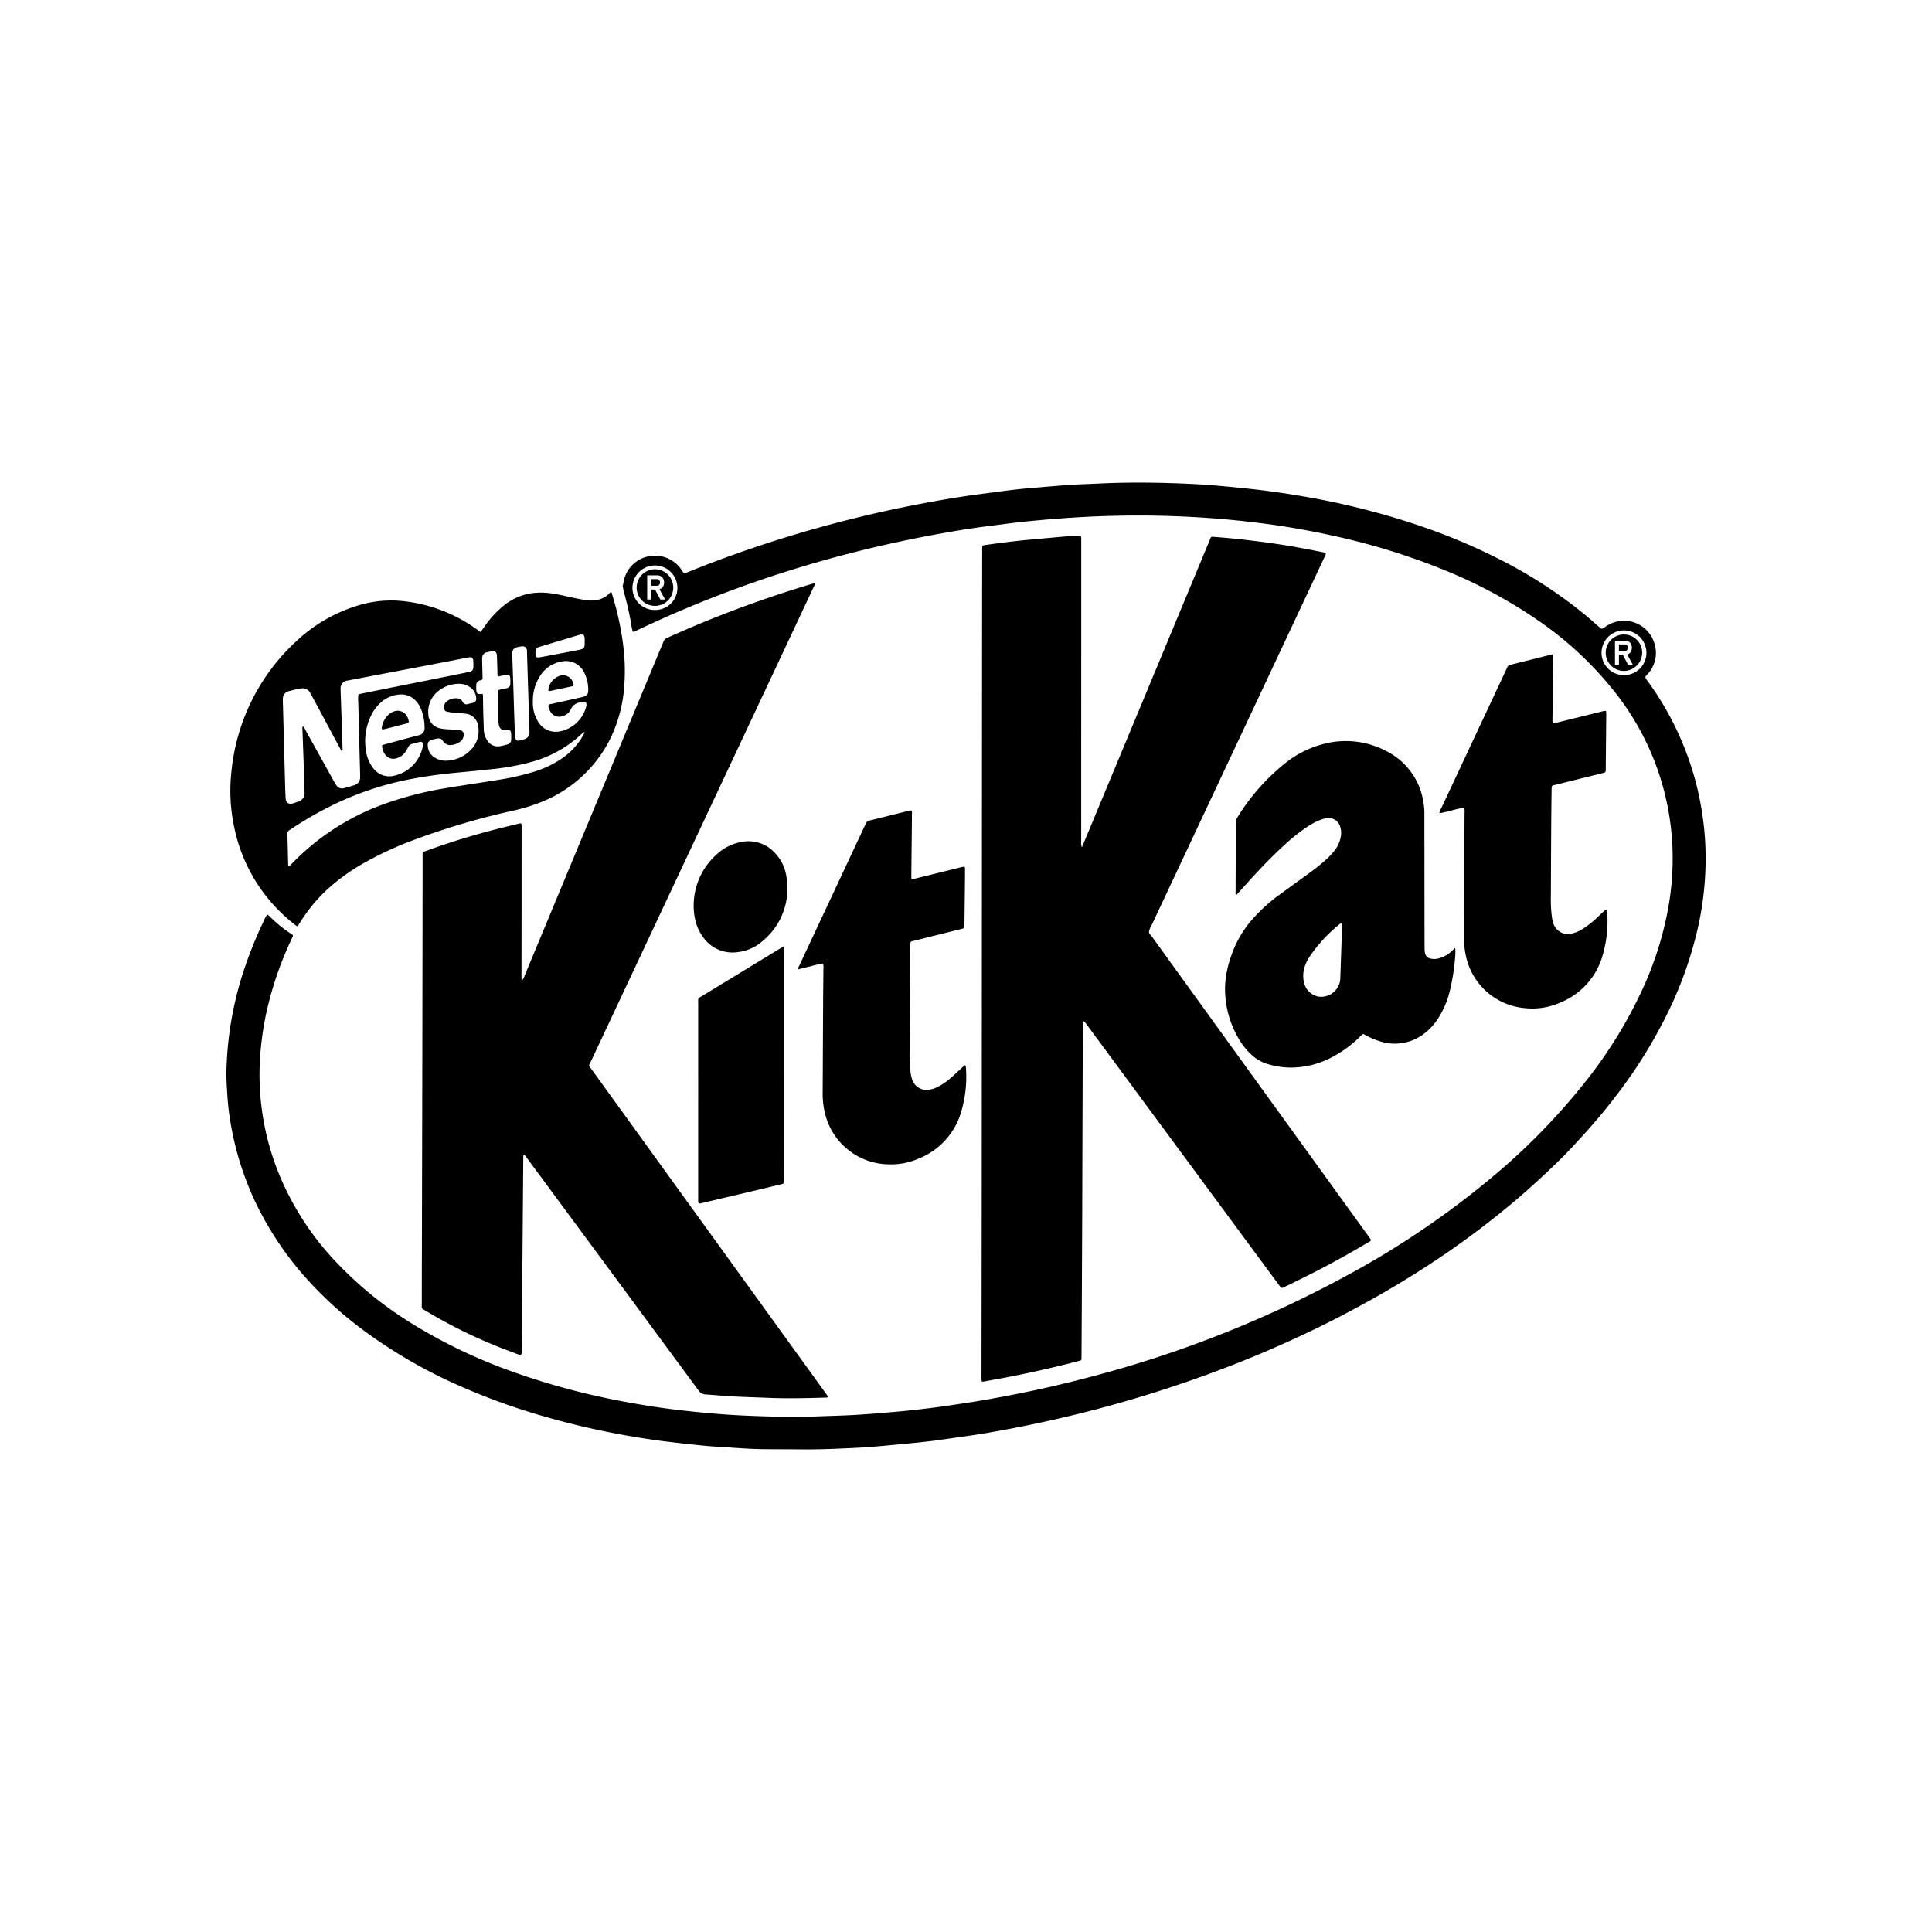 <svg xmlns="http://www.w3.org/2000/svg" viewBox="0 0 256 256"><path d="M143.355,112.283c.619-1.486,1.183-2.836,1.745-4.186q7.561-18.179,15.121-36.358c.299-.72.164-.63.919-.577,1.655.116,3.304.299,4.951.495q2.792.333,5.559.818c1.208.212,2.411.456,3.615.69.146.028.288.082.43.123a1.736,1.736,0,0,1-.232.612q-11.456,24.399-22.916,48.797a2.117,2.117,0,0,0-.301.769c-.004.268.271.473.433.699q14.325,19.823,28.653,39.643c.113.157.223.317.335.476-.05.232-.267.268-.421.36q-3.796,2.274-7.749,4.264c-1.095.552-2.198,1.088-3.3,1.626-.387.189-.394.185-.665-.181q-1.921-2.598-3.839-5.198-10.84-14.688-21.681-29.375c-.115-.156-.239-.305-.365-.451-.01-.012-.101.016-.105.034a2.305,2.305,0,0,0-.043.382c-.015,1.895-.031,3.791-.038,5.686q-.034,9.886-.063,19.773-.037,9.24-.093,18.479c-.001.129-.005.258-.005.388a.214.214,0,0,1-.186.222c-.541.14-1.081.286-1.624.421-3.342.832-6.706,1.561-10.099,2.159-.382.067-.761.142-1.143.208a.144.144,0,0,1-.176-.138c-.015-.149-.019-.301-.018-.451q.012-10.371.026-20.742.005-4.523.007-9.046.007-12.439.013-24.878.005-8.756.01-17.512.009-12.956.018-25.912.005-5.719.016-11.437c.001-.761-.053-.689.664-.788,1.729-.238,3.458-.465,5.195-.627q2.542-.238,5.085-.461c.623-.054,1.248-.08,1.871-.114.233-.013.297.051.307.298.006.15.003.301.003.452q0,6.268,0,12.536-.004,13.602-.006,27.204A1.907,1.907,0,0,0,143.355,112.283Z"></path><path d="M69.121,129.996a2.333,2.333,0,0,0,.426-.797Q76.031,113.611,82.509,98.02q2.652-6.379,5.305-12.757a1.178,1.178,0,0,0,.076-.178.892.892,0,0,1,.603-.609,150.625,150.625,0,0,1,14.175-5.554c1.673-.561,3.352-1.1,5.045-1.595.078-.023.155-.086.267.007a1.395,1.395,0,0,1-.222.561q-1.917,4.093-3.838,8.185-12.777,27.206-25.553,54.414c-.392.834-.442.557.137,1.358Q93.93,163.198,109.357,184.54c.125.173.244.35.359.515-.052.161-.174.128-.273.131-2.521.08-5.043.142-7.565.038-1.615-.067-3.232-.109-4.846-.194-1.183-.062-2.364-.185-3.547-.258a1.179,1.179,0,0,1-.946-.552q-9.796-13.292-19.611-26.569-1.574-2.131-3.148-4.263c-.089-.12-.184-.236-.28-.352a.066.066,0,0,0-.059-.018c-.033.018-.084.044-.087.072-.014.128-.017.257-.018.386q-.047,5.784-.093,11.567-.057,6.785-.125,13.57c-.003.308.107.643-.11.931a3.822,3.822,0,0,1-.851-.276,66.278,66.278,0,0,1-11.538-5.455c-.904-.545-.725-.27-.726-1.301-.003-3.36.011-6.721.019-10.081q.025-11.051.049-22.102.023-13.378.037-26.755c.001-.738-.094-.619.648-.892a98.387,98.387,0,0,1,9.812-2.986c.772-.196,1.547-.379,2.321-.563.292-.07.322-.042.333.271.004.129.002.259.002.388q0,5.202-.001,10.405-.004,4.524-.014,9.047C69.099,129.453,69.111,129.662,69.121,129.996Z"></path><path d="M120.768,116.538c1.346-.331,2.599-.637,3.85-.946.898-.222,1.795-.448,2.692-.671a3.213,3.213,0,0,1,.316-.064c.167-.024.243.034.243.206q-.001,1.163-.014,2.325-.027,2.487-.058,4.973c-.001.086,0,.172-.003.258-.011.366-.01.373-.384.469-.583.15-1.169.288-1.754.434q-2.285.57-4.569,1.143c-.083.021-.169.033-.252.054a.245.245,0,0,0-.194.228c-.013.15-.016.301-.017.452q-.052,7.008-.101,14.017a18.466,18.466,0,0,0,.133,2.707,4.886,4.886,0,0,0,.262,1.062,2.015,2.015,0,0,0,2.076,1.221,3.682,3.682,0,0,0,1.287-.402,8.323,8.323,0,0,0,1.698-1.169c.502-.44.985-.901,1.477-1.353.111-.102.22-.207.339-.298a.097.097,0,0,1,.151.053.926.926,0,0,1,.046.253,16.161,16.161,0,0,1-.802,6.364,9.519,9.519,0,0,1-5.431,5.651,9.084,9.084,0,0,1-4.09.773,8.806,8.806,0,0,1-8.399-6.954,10.918,10.918,0,0,1-.262-2.37q.031-6.137.06-12.274c.008-1.443.029-2.885.04-4.328a1.685,1.685,0,0,0-.054-.668,8.991,8.991,0,0,0-1.613.351c-.543.125-1.083.259-1.656.396-.062-.206.06-.34.126-.481q1.873-4.005,3.75-8.008,2.478-5.29,4.954-10.58c.26-.555.262-.552.879-.705q2.474-.614,4.947-1.233a.556.556,0,0,1,.324-.023c.114.117.078.275.076.421q-.039,3.972-.083,7.945C120.755,116.001,120.764,116.235,120.768,116.538Z"></path><path d="M212.914,120.524c.021.207.051.398.06.59a16.124,16.124,0,0,1-.755,5.923,9.526,9.526,0,0,1-5.45,5.796,9.07,9.07,0,0,1-4.604.757,8.766,8.766,0,0,1-7.89-6.753,11.843,11.843,0,0,1-.295-2.819q.027-5.168.047-10.336c.01-1.981.025-3.962.032-5.943a1.573,1.573,0,0,0-.069-.729c-1.09.191-2.143.556-3.27.751a2.168,2.168,0,0,1,.267-.691q3.681-7.863,7.366-15.724.671-1.432,1.341-2.864c.082-.176.158-.331.388-.387,1.879-.458,3.754-.931,5.618-1.396.162.167.107.346.105.507-.027,2.67-.052,5.34-.095,8.01-.013.844.041.665.646.517,2.006-.491,4.009-.991,6.013-1.487a1.639,1.639,0,0,1,.316-.057.122.122,0,0,1,.136.108c.009.15.016.3.015.45q-.029,3.101-.06,6.201c-.003.345,0,.689-.007,1.034-.007.328-.03.363-.342.442-.918.231-1.838.454-2.756.681q-1.848.457-3.695.917c-.354.089-.375.106-.38.482q-.033,2.293-.05,4.586-.03,4.78-.046,9.561a18.064,18.064,0,0,0,.149,2.964,5.245,5.245,0,0,0,.224.873,2.037,2.037,0,0,0,2.237,1.252,4.621,4.621,0,0,0,1.495-.583,12.016,12.016,0,0,0,1.94-1.497c.366-.334.72-.68,1.082-1.02A.307.307,0,0,1,212.914,120.524Z"></path><path d="M103.863,125.397c0,.312,0,.504,0,.696q.003,2.164.006,4.328.004,11.594.007,23.189c0,.84.005,1.679.007,2.519,0,.151-.003.301-.002.452a.276.276,0,0,1-.248.311c-.671.152-1.337.325-2.007.484q-4.238,1.004-8.477,2.003c-.105.025-.208.057-.313.076-.245.044-.312-.008-.322-.256-.007-.172-.003-.344-.003-.517q0-12.822.002-25.643c0-.896-.116-.681.654-1.15q4.989-3.043,9.983-6.077C103.347,125.691,103.55,125.579,103.863,125.397Z"></path><path d="M91.915,120.019a9.059,9.059,0,0,1,3-6.761,6.475,6.475,0,0,1,3.225-1.675,4.741,4.741,0,0,1,4.664,1.572,5.674,5.674,0,0,1,1.4,3.005,9.015,9.015,0,0,1-3.08,8.47,6.045,6.045,0,0,1-3.359,1.528,4.728,4.728,0,0,1-4.421-1.74,6.224,6.224,0,0,1-1.274-2.791A8.046,8.046,0,0,1,91.915,120.019Z"></path><path d="M82.599,85.679a39.092,39.092,0,0,0-1.494-6.932c-.029-.093-.007-.218-.13-.265-.179.012-.245.169-.352.266a3.059,3.059,0,0,1-1.48.745,4.179,4.179,0,0,1-1.414.038c-.553-.078-1.103-.19-1.651-.301-1.054-.213-2.095-.494-3.166-.626a9.393,9.393,0,0,0-2.386-.013,7.619,7.619,0,0,0-3.796,1.665,13.126,13.126,0,0,0-2.486,2.702c-.174.244-.345.491-.56.796-.22-.157-.393-.282-.568-.405a20.358,20.358,0,0,0-9.468-3.673,14.823,14.823,0,0,0-6.009.496,20.645,20.645,0,0,0-8.197,4.627,27.025,27.025,0,0,0-8.787,17.556,22.933,22.933,0,0,0,.342,7.071,21.857,21.857,0,0,0,8.107,13.122c.093.074.174.197.355.146.105-.161.224-.338.338-.519a21.308,21.308,0,0,1,4.596-5.212,27.546,27.546,0,0,1,3.616-2.487,45.253,45.253,0,0,1,6.296-2.976,97.844,97.844,0,0,1,13.337-4.005,24.636,24.636,0,0,0,4.254-1.292,17.349,17.349,0,0,0,8.838-8.061,18.919,18.919,0,0,0,2.004-7.559A26.386,26.386,0,0,0,82.599,85.679Zm-11.641.655c.012-.391.09-.49.521-.622,1.065-.328,2.135-.642,3.203-.962.677-.204,1.353-.415,2.032-.612.577-.167.733-.046.757.562.004.107.001.214.001.322.013.862-.055.954-.883,1.114-1.6.309-3.201.62-4.804.914C71.024,87.189,70.931,87.2,70.958,86.334Zm-2.431-.572a4.075,4.075,0,0,1,.633-.118.561.561,0,0,1,.658.546c.019.149.013.301.017.451l.318,10.188c.003.086.013.172.008.258a.87.87,0,0,1-.602.833,6.471,6.471,0,0,1-.744.21.425.425,0,0,1-.539-.322,2.334,2.334,0,0,1-.046-.448q-.047-1.224-.088-2.45-.048-1.451-.091-2.902h.001q-.079-2.386-.158-4.771c-.008-.236-.019-.474-.005-.709A.735.735,0,0,1,68.526,85.762ZM63.595,90.16c.355-.102.352-.123.344-.495-.015-.689-.034-1.377-.051-2.066a3.656,3.656,0,0,1,0-.388.778.778,0,0,1,.695-.796,5.211,5.211,0,0,1,.698-.124.462.462,0,0,1,.542.429,3.015,3.015,0,0,1,.035.45c.021.645.037,1.291.059,1.937A.996.996,0,0,0,66,89.642c.345-.073.699-.157,1.056-.222.36-.066.527.064.555.432a5.648,5.648,0,0,1,.01.71.591.591,0,0,1-.529.632c-.271.068-.548.111-.82.176-.269.064-.315.122-.314.396.002.409.012.818.023,1.227q.034,1.259.072,2.518a2.007,2.007,0,0,0,.093.7.771.771,0,0,0,.84.558c.043-.001.086-.009.129-.012.488-.034.583.037.612.496a5.484,5.484,0,0,1,.002.774.632.632,0,0,1-.49.61,9.764,9.764,0,0,1-1.003.237,1.607,1.607,0,0,1-1.628-.702,2.667,2.667,0,0,1-.501-1.509c-.029-.796-.056-1.593-.076-2.389-.017-.689-.023-1.378-.037-2.067a2.428,2.428,0,0,0-.037-.267c-.101.007-.185.013-.269.019-.394.026-.535-.07-.566-.425a5.241,5.241,0,0,1-.013-.774A.608.608,0,0,1,63.595,90.16Zm-4.371,4.138a8.534,8.534,0,0,0,.958.135c.492.05.988.073,1.479.132A1.855,1.855,0,0,1,63.352,96.17a3.524,3.524,0,0,1-.935,3.157,4.659,4.659,0,0,1-3.268,1.467,2.68,2.68,0,0,1-1.54-.408,1.903,1.903,0,0,1-.927-1.608.622.622,0,0,1,.498-.721,3.124,3.124,0,0,1,.877-.204.574.574,0,0,1,.603.282,1.136,1.136,0,0,0,1.266.562,2.063,2.063,0,0,0,1.11-.479,1.09,1.09,0,0,0,.411-.842.508.508,0,0,0-.46-.596c-.339-.059-.684-.085-1.027-.113-.279-.023-.56-.018-.839-.044a5.896,5.896,0,0,1-.829-.12,1.927,1.927,0,0,1-1.53-1.78A3.489,3.489,0,0,1,58.166,91.5a4.323,4.323,0,0,1,2.516-.89,2.5,2.5,0,0,1,1.59.439,1.846,1.846,0,0,1,.822,1.465.518.518,0,0,1-.437.617c-.207.059-.42.093-.628.147a.548.548,0,0,1-.738-.311.836.836,0,0,0-.749-.436,1.867,1.867,0,0,0-1.329.399.996.996,0,0,0-.385.849A.491.491,0,0,0,59.224,94.297Zm-21.442,9.855q-.152-5.553-.299-11.107a3.617,3.617,0,0,1,.002-.516,1.01,1.01,0,0,1,.758-.941c.519-.141,1.044-.265,1.573-.358a1.166,1.166,0,0,1,1.306.616c.128.224.251.452.373.679q1.741,3.242,3.481,6.485c.091.17.186.339.3.544.17-.154.117-.288.113-.407q-.109-3.422-.227-6.844c-.011-.323-.033-.646-.03-.968a1.038,1.038,0,0,1,.957-1.164q3.741-.716,7.483-1.425,3.551-.678,7.101-1.361c.486-.093.971-.193,1.458-.281.357-.064.546.067.577.418a6.71,6.71,0,0,1,.017.839c-.015.424-.137.574-.554.665-.799.174-1.601.336-2.402.497q-4.019.806-8.039,1.608-1.804.361-3.606.729c-.21.043-.417.096-.632.145a5.19,5.19,0,0,0-.018,1.109q.117,4.65.24,9.299a5.889,5.889,0,0,1,0,.645,1.02,1.02,0,0,1-.726.968c-.47.152-.947.287-1.424.414a.871.871,0,0,1-.968-.355,4.904,4.904,0,0,1-.372-.603q-1.867-3.357-3.732-6.716a1.677,1.677,0,0,0-.334-.522c-.14.128-.085.263-.081.38.063,1.872.133,3.744.198,5.616.031.904.064,1.808.078,2.712a1.168,1.168,0,0,1-.929,1.293c-.202.073-.403.155-.61.209-.587.152-.921-.084-.961-.689C37.815,105.229,37.796,104.691,37.782,104.153ZM51.01,99.945a1.324,1.324,0,0,0,1.537.527,2.154,2.154,0,0,0,1.22-.903,5.398,5.398,0,0,0,.278-.509.878.878,0,0,1,.626-.508c.336-.073.663-.184.999-.256a.282.282,0,0,1,.357.274.963.963,0,0,1-.005.255,3.22,3.22,0,0,1-.103.505,4.945,4.945,0,0,1-3.56,3.425,2.646,2.646,0,0,1-2.928-1.006,4.704,4.704,0,0,1-.921-2.179,7.682,7.682,0,0,1,.642-4.721,5.557,5.557,0,0,1,1.155-1.623,4.136,4.136,0,0,1,2.586-1.196,2.603,2.603,0,0,1,2.169.796,3.5,3.5,0,0,1,.728,1.135,6.386,6.386,0,0,1,.465,2.458.941.941,0,0,1-.795,1.013c-1.438.365-2.868.765-4.3,1.152-.165.044-.326.1-.532.165A2.033,2.033,0,0,0,51.01,99.945Zm23.554.477a13.558,13.558,0,0,1-4.008,1.898,34.057,34.057,0,0,1-4.596,1.026c-2.231.366-4.47.682-6.699,1.057a45.965,45.965,0,0,0-9.154,2.428,32.16,32.16,0,0,0-11.332,7.505c-.136.138-.274.274-.413.409-.013.013-.041.01-.063.015-.127-.05-.114-.167-.117-.267-.035-1.335-.059-2.67-.102-4.005a.55.55,0,0,1,.312-.511,47.651,47.651,0,0,1,5.579-3.244,41.281,41.281,0,0,1,10.622-3.532q2.638-.495,5.306-.758c1.758-.173,3.518-.329,5.273-.528a31.628,31.628,0,0,0,5.453-1.014A15.761,15.761,0,0,0,77.081,97.24c.078-.074.161-.143.241-.214a.09.09,0,0,1,.157.002A9.031,9.031,0,0,1,74.564,100.421Zm2.607-8.062c-1.175.267-2.351.524-3.527.786-.189.042-.376.098-.567.125-.394.055-.507.135-.329.619a2.312,2.312,0,0,0,.187.409,1.323,1.323,0,0,0,1.619.586,1.656,1.656,0,0,0,1.068-.881,1.593,1.593,0,0,1,1.415-.95,3.607,3.607,0,0,1,.383-.049.272.272,0,0,1,.287.281,1.461,1.461,0,0,1-.026.32,4.492,4.492,0,0,1-3.576,3.317,2.703,2.703,0,0,1-2.842-1.363,4.747,4.747,0,0,1-.652-2.141c-.015-.171-.002-.344-.002-.516a5.918,5.918,0,0,1,.935-3.304,4.162,4.162,0,0,1,2.911-1.954A2.675,2.675,0,0,1,77.35,89.002a5.055,5.055,0,0,1,.596,2.42C77.956,91.99,77.744,92.229,77.171,92.359Z"></path><path d="M77.479,97.028l-.157-.002c.019-.038.028-.086.058-.11.044-.035.135-.087.15-.073C77.61,96.921,77.581,96.989,77.479,97.028Z"></path><path d="M192.815,125.6c-.174.167-.253.239-.329.314a4.122,4.122,0,0,1-1.694,1.03,2.308,2.308,0,0,1-1.147.093.957.957,0,0,1-.842-.851,4.345,4.345,0,0,1-.043-.707q-.011-5.944-.016-11.888c-.002-1.895-.008-3.791-.006-5.686a9.492,9.492,0,0,0-.232-2.178,9.08,9.08,0,0,0-4.836-6.218,11.512,11.512,0,0,0-8.595-.848,13.382,13.382,0,0,0-4.735,2.433,27.736,27.736,0,0,0-6.419,7.282,1.191,1.191,0,0,0-.162.674c-.001.991-.009,1.982-.013,2.972q-.014,3.069-.022,6.138c0,.133-.081.306.127.401.129-.139.261-.279.39-.422.476-.528.946-1.061,1.426-1.586,1.468-1.607,2.971-3.18,4.587-4.642a24.111,24.111,0,0,1,3.04-2.401,8.102,8.102,0,0,1,1.716-.887,3.185,3.185,0,0,1,.939-.22,1.556,1.556,0,0,1,1.624,1.116,2.657,2.657,0,0,1,.09,1.34,4.175,4.175,0,0,1-.842,1.864,9.982,9.982,0,0,1-1.252,1.303c-.775.687-1.598,1.311-2.436,1.919-1.255.911-2.515,1.815-3.764,2.734a21.574,21.574,0,0,0-3.123,2.8,14.315,14.315,0,0,0-3.099,5.168,13.834,13.834,0,0,0-.811,3.841,12.986,12.986,0,0,0,1.679,6.939,9.105,9.105,0,0,0,1.725,2.246,5.38,5.38,0,0,0,1.955,1.226,10.477,10.477,0,0,0,3.687.55,11.563,11.563,0,0,0,4.553-1.087,15.57,15.57,0,0,0,4.126-2.854,2.679,2.679,0,0,1,.583-.51,10.981,10.981,0,0,0,2.057.93,6.384,6.384,0,0,0,6.053-1,7.886,7.886,0,0,0,1.886-2.109,11.841,11.841,0,0,0,1.43-3.374,27.524,27.524,0,0,0,.75-4.712A5.292,5.292,0,0,0,192.815,125.6Zm-15.013-2.088q-.093,2.936-.198,5.873a3.888,3.888,0,0,1-.075.768,2.556,2.556,0,0,1-2.775,1.909,2.438,2.438,0,0,1-1.958-1.831,3.887,3.887,0,0,1,.182-2.406,5.985,5.985,0,0,1,.604-1.138,19.858,19.858,0,0,1,3.99-4.287,1.328,1.328,0,0,1,.233-.11C177.804,122.742,177.815,123.127,177.802,123.512Z"></path><path d="M225.742,109.208a43.092,43.092,0,0,0-.795-4.577,40.02,40.02,0,0,0-6.637-14.399c-.415-.574-.357-.496.045-.956a4.064,4.064,0,0,0,.938-3.74,4.208,4.208,0,0,0-6.485-2.545c-.649.453-.545.381-1.079-.052-.1-.081-.199-.166-.294-.253-.871-.805-1.796-1.547-2.731-2.274a62.123,62.123,0,0,0-9.361-5.974,79.497,79.497,0,0,0-10.562-4.543c-2.502-.88-5.043-1.633-7.608-2.304-2.544-.665-5.113-1.221-7.701-1.683-2.501-.446-5.014-.819-7.541-1.101-1.541-.172-3.085-.316-4.628-.456-1.308-.119-2.621-.193-3.933-.253q-2.163-.1-4.329-.135c-2.414-.037-4.827-.02-7.239.098-1.27.062-2.54.106-3.81.159-.043.002-.086.005-.129.009-1.395.115-2.79.227-4.184.347-1.073.093-2.147.176-3.216.301-1.539.18-3.075.396-4.612.595-2.286.296-4.559.673-6.825,1.091-2.712.5-5.412,1.059-8.095,1.694-4.279,1.013-8.515,2.181-12.701,3.532-3.713,1.198-7.383,2.517-10.999,3.983-.602.244-.585.276-.93-.265-.035-.055-.07-.109-.109-.16a4.233,4.233,0,0,0-4.415-1.598,4.186,4.186,0,0,0-3.165,3.456c-.027.169-.079.334-.12.501a.055.055,0,0,0,.017.06c.076.085.039.202.082.296.02.106.032.214.062.318.383,1.347.689,2.71.951,4.085a6.928,6.928,0,0,0,.247,1.24.466.466,0,0,0,.15-.002q.325-.141.645-.294A153.446,153.446,0,0,1,106,75.172q6.18-1.875,12.488-3.251,3.439-.75,6.905-1.36c1.803-.314,3.61-.607,5.427-.833,1.603-.199,3.203-.428,4.809-.597,1.692-.178,3.389-.323,5.087-.448,2.151-.158,4.303-.275,6.457-.325a130.923,130.923,0,0,1,16.661.594c1.886.197,3.768.417,5.642.701q3.991.604,7.928,1.503a89.121,89.121,0,0,1,13.784,4.3,64.62,64.62,0,0,1,12.506,6.677,46.082,46.082,0,0,1,9.789,8.96,35.45,35.45,0,0,1,8.128,21.276,37.084,37.084,0,0,1-.615,8.228,44.776,44.776,0,0,1-3.28,10.309A60.355,60.355,0,0,1,210.01,143.414a86.54,86.54,0,0,1-12.871,13.043,115.514,115.514,0,0,1-16.818,11.533,151.022,151.022,0,0,1-36.375,14.597q-4.903,1.287-9.88,2.25c-1.881.364-3.765.713-5.659,1-1.32.2-2.639.407-3.962.587-1.174.16-2.351.298-3.529.426q-1.606.174-3.217.305c-1.525.125-3.05.256-4.577.34-1.679.091-3.36.13-5.04.194-3.019.115-6.036.024-9.051-.1-2.088-.087-4.173-.242-6.254-.446-1.651-.162-3.3-.344-4.942-.574q-3.582-.502-7.126-1.235a93.656,93.656,0,0,1-12.975-3.642A69.322,69.322,0,0,1,54.549,175.36a49.486,49.486,0,0,1-10.227-8.362,37.696,37.696,0,0,1-7.554-11.939,34.936,34.936,0,0,1-2.293-15.136,41.258,41.258,0,0,1,.753-5.432,45.668,45.668,0,0,1,3.357-9.947c.073-.156.141-.314.213-.47a.181.181,0,0,0-.067-.225,1.66,1.66,0,0,0-.213-.145,17.8,17.8,0,0,1-2.751-2.242c-.107-.104-.226-.196-.34-.293a3.455,3.455,0,0,0-.47.844A57.036,57.036,0,0,0,32.16,129.03a45.988,45.988,0,0,0-2.151,12.691c-.039,1.25.058,2.498.14,3.742a35.36,35.36,0,0,0,.603,4.411,39.817,39.817,0,0,0,3.099,9.427,42.582,42.582,0,0,0,7.288,10.692,50.35,50.35,0,0,0,6.818,6.128,66.465,66.465,0,0,0,13.418,7.722,85.776,85.776,0,0,0,9.339,3.433,105.516,105.516,0,0,0,10.915,2.683c1.756.337,3.52.622,5.29.876.809.116,1.623.208,2.436.304q1.315.154,2.632.293c.707.074,1.413.15,2.122.204.859.066,1.72.104,2.579.165,1.612.115,3.224.219,4.841.229,1.552.01,3.104.006,4.657.023,2.243.024,4.482-.072,6.72-.179.774-.037,1.55-.074,2.322-.135,1.266-.1,2.531-.218,3.796-.34,1.414-.136,2.83-.262,4.241-.433s2.814-.397,4.223-.588c2.22-.3,4.427-.686,6.626-1.109q5.84-1.122,11.591-2.645a166.301,166.301,0,0,0,16.178-5.2q6.413-2.427,12.58-5.427c1.978-.958,3.927-1.975,5.859-3.025q4.917-2.672,9.587-5.752a115.873,115.873,0,0,0,10.417-7.753c2.083-1.744,4.083-3.577,6.034-5.466,1.269-1.23,2.464-2.531,3.65-3.841q2.105-2.325,4.013-4.813a64.627,64.627,0,0,0,7.442-12.155,51.913,51.913,0,0,0,3.209-8.992,41.546,41.546,0,0,0,1.256-8.026A39.238,39.238,0,0,0,225.742,109.208ZM86.81,80.823a2.944,2.944,0,0,1-3.008-2.979,2.979,2.979,0,0,1,5.957.012A2.926,2.926,0,0,1,86.81,80.823Zm128.33,8.631a2.96,2.96,0,0,1-2.928-3.046,2.974,2.974,0,0,1,5.946.146A2.958,2.958,0,0,1,215.141,89.454Z"></path><path d="M54.166,95.634a.257.257,0,0,1-.221.213q-.994.256-1.988.51c-.373.095-.746.191-1.121.277-.201.046-.278-.039-.242-.242a2.93,2.93,0,0,1,.824-1.634,2.064,2.064,0,0,1,.811-.502,1.401,1.401,0,0,1,1.637.555A1.785,1.785,0,0,1,54.166,95.634Z"></path><path d="M72.773,91.573c-.092.005-.119-.08-.115-.166a2.212,2.212,0,0,1,1.726-1.918A1.418,1.418,0,0,1,75.999,90.71a.184.184,0,0,1-.117.205.496.496,0,0,1-.124.031q-1.447.309-2.894.618C72.842,91.568,72.82,91.569,72.773,91.573Z"></path><path d="M215.209,84.074a2.413,2.413,0,1,0-.06,4.826,2.438,2.438,0,0,0,2.448-2.387A2.411,2.411,0,0,0,215.209,84.074Zm.525,4.012-.702-1.319h-.516v1.319h-.525V84.887h1.334a.941.941,0,0,1,.475.117.803.803,0,0,1,.318.33,1.131,1.131,0,0,1,0,.987.805.805,0,0,1-.319.33.867.867,0,0,1-.187.073l.753,1.362Z"></path><path d="M215.685,85.826a.537.537,0,0,0-.046-.229.353.353,0,0,0-.131-.153.358.358,0,0,0-.197-.054h-.794v.873h.794a.345.345,0,0,0,.325-.206A.565.565,0,0,0,215.685,85.826Z"></path><path d="M86.796,75.43a2.434,2.434,0,0,0-2.437,2.408A2.425,2.425,0,1,0,86.796,75.43Zm.704,4.004-.702-1.319h-.516v1.319h-.525V76.236H87.09a.943.943,0,0,1,.475.117.805.805,0,0,1,.318.33,1.133,1.133,0,0,1,0,.987.804.804,0,0,1-.319.33.867.867,0,0,1-.187.074L88.13,79.434Z"></path><path d="M86.281,76.739h.794a.358.358,0,0,1,.197.054.353.353,0,0,1,.131.153.535.535,0,0,1,.046.229.564.564,0,0,1-.048.231.345.345,0,0,1-.325.207h-.794Z"></path></svg>